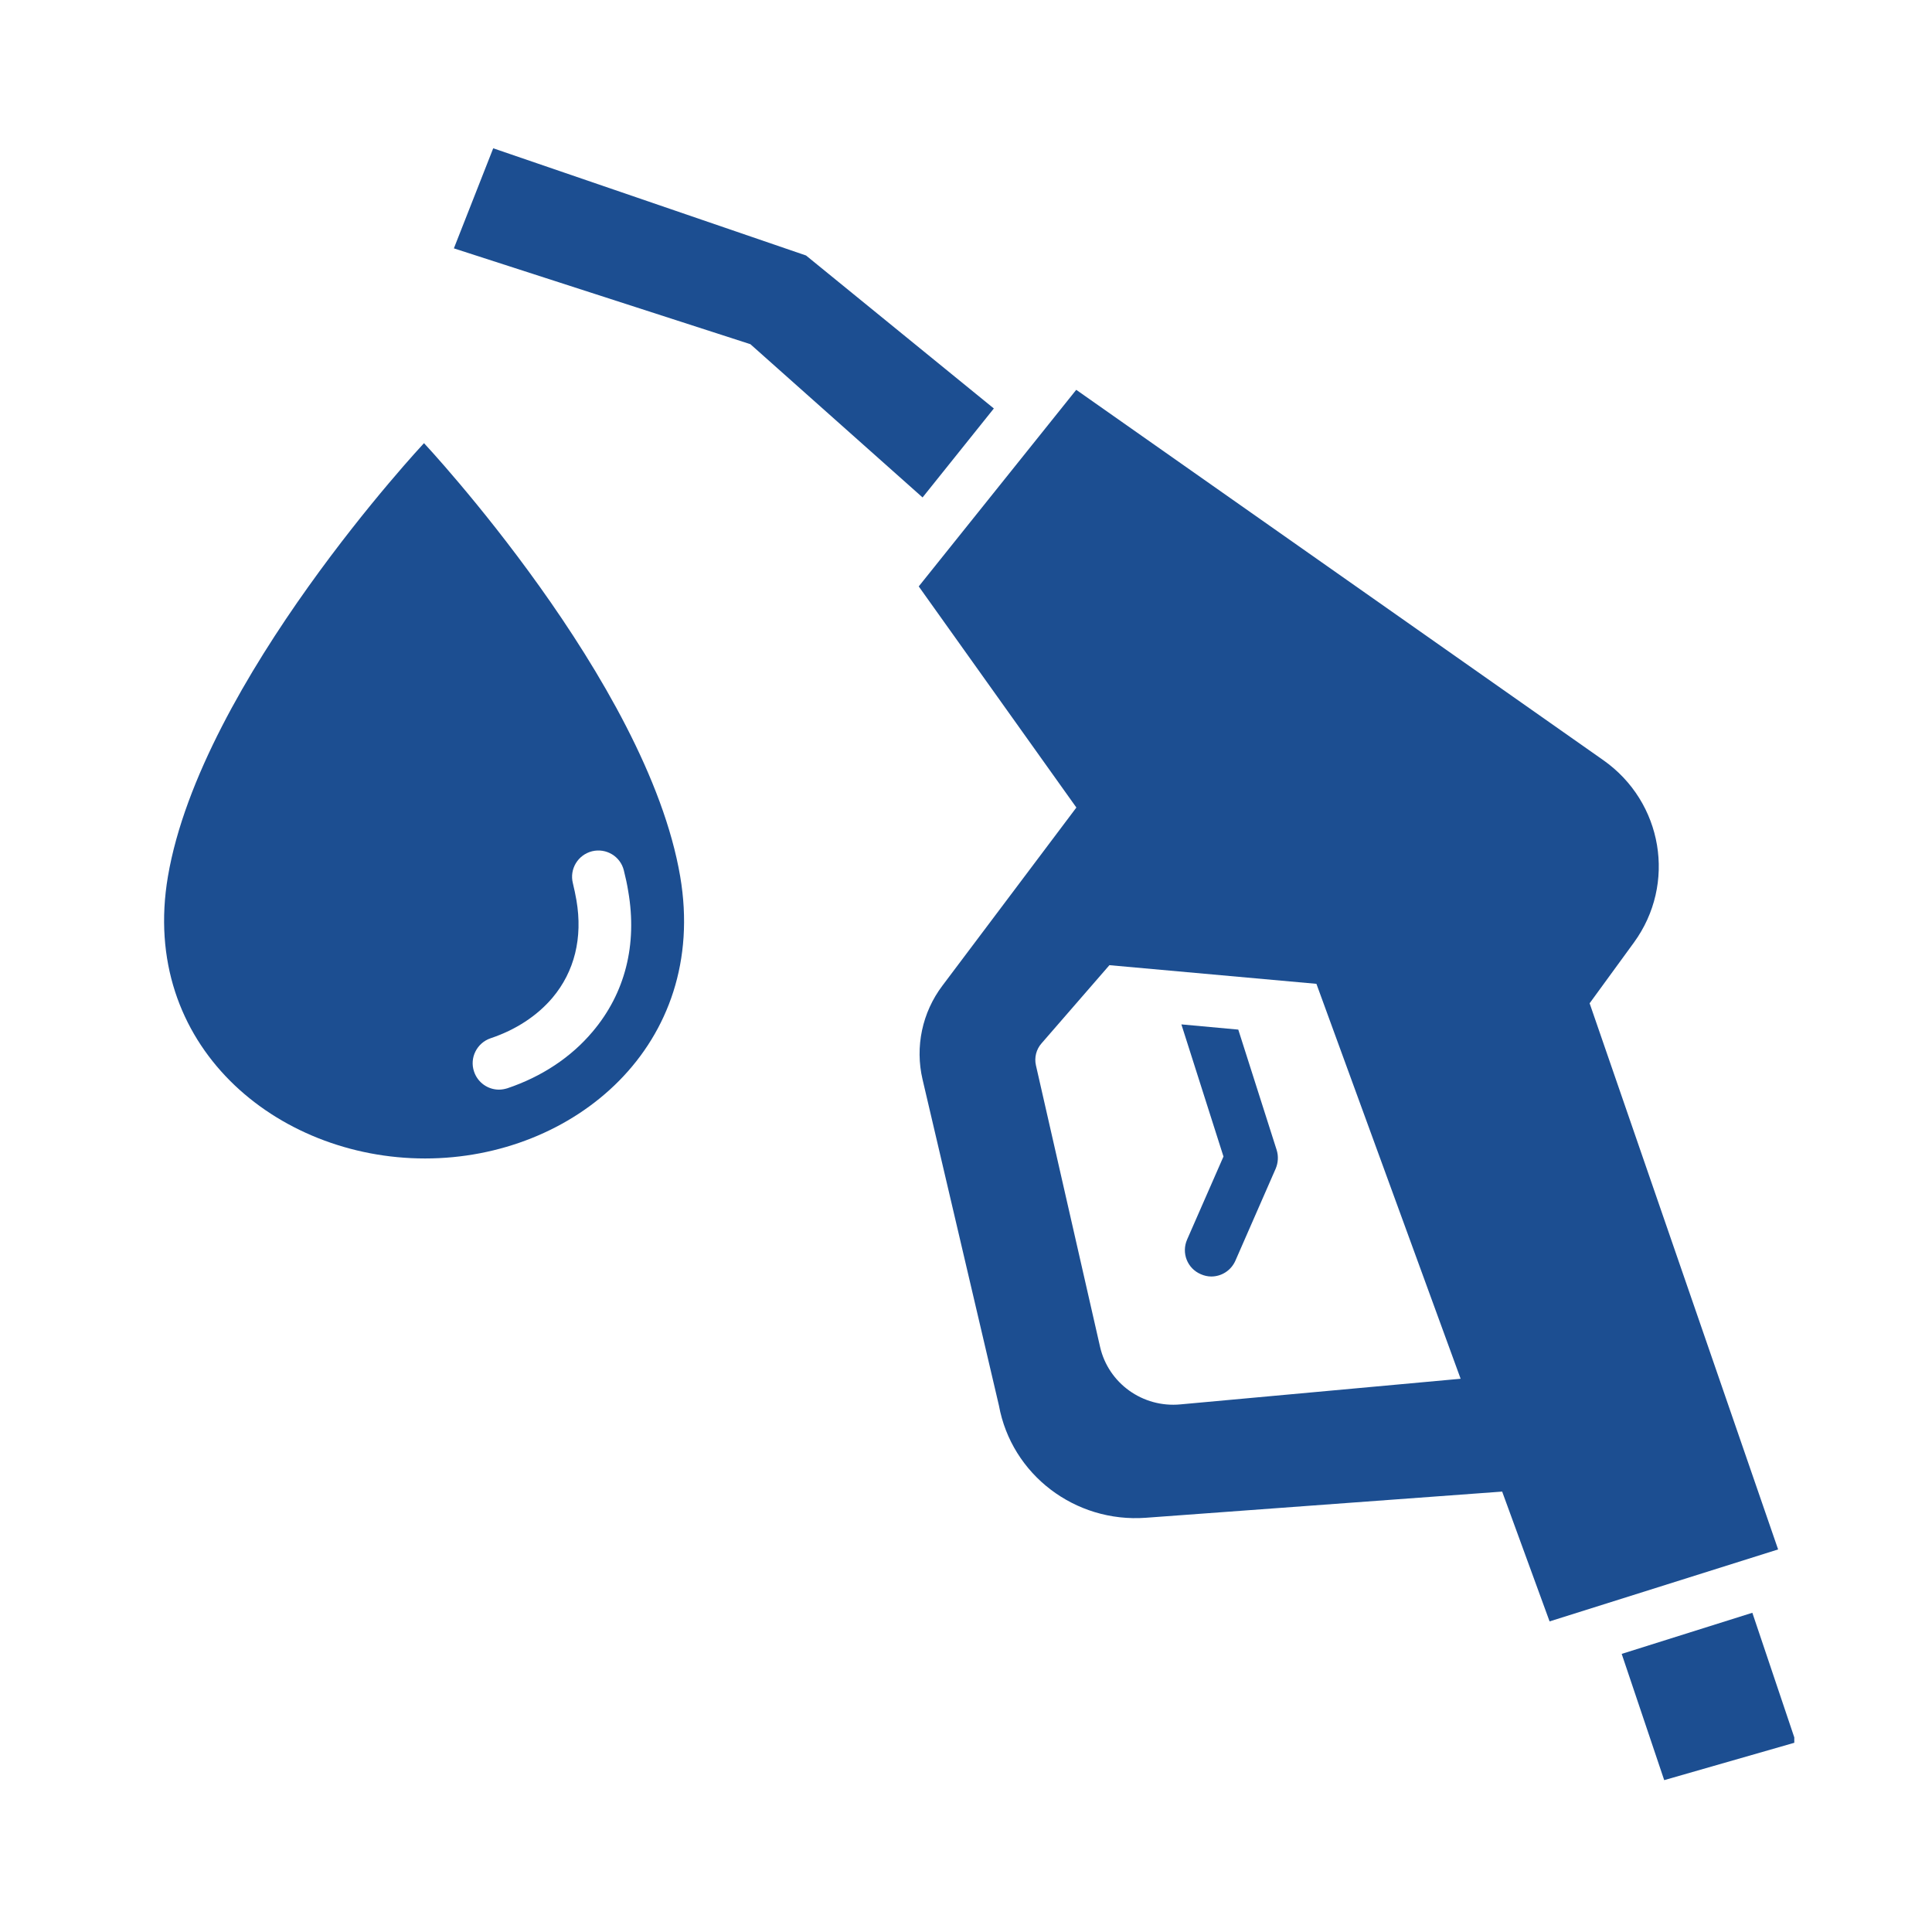 <svg xmlns="http://www.w3.org/2000/svg" xmlns:xlink="http://www.w3.org/1999/xlink" width="512" zoomAndPan="magnify" viewBox="0 0 384 384" height="512" preserveAspectRatio="xMidYMid meet" version="1.0"><defs><clipPath id="735d076367"><path d="M 322 320 L 356.629 320 L 356.629 354 L 322 354 Z M 322 320 " clip-rule="nonzero"/></clipPath></defs><path fill="#1c4e91" d="M 117.785 205.051 C 113.508 210.145 107.648 214.016 100.836 216.305 C 100.293 216.469 99.719 216.574 99.176 216.574 C 96.996 216.574 94.953 215.188 94.219 212.98 C 93.289 210.254 94.789 207.285 97.516 206.359 C 102.5 204.695 106.75 201.918 109.801 198.32 C 114.188 193.117 115.852 186.414 114.57 178.922 C 114.379 177.805 114.133 176.688 113.863 175.543 C 113.152 172.734 114.871 169.902 117.676 169.195 C 120.484 168.512 123.316 170.203 123.996 173.008 C 124.352 174.426 124.652 175.789 124.871 177.176 C 126.695 187.777 124.242 197.422 117.785 205.051 Z M 84.273 88.082 C 84.273 88.082 39.969 135.41 33.375 174.207 C 27.68 207.695 54.898 230.254 84.488 230.254 C 114.078 230.254 140.891 207.695 135.195 174.207 C 128.602 135.41 84.273 88.082 84.273 88.082 " fill-opacity="1" fill-rule="nonzero"/><g clip-path="url(#735d076367)"><path fill="#1c4e91" d="M 348.293 320.551 L 322.324 328.723 L 330.773 353.816 L 356.957 346.297 L 348.293 320.551 " fill-opacity="1" fill-rule="nonzero"/></g><path fill="#1c4e91" d="M 197.535 81.188 L 160.207 50.781 L 98.031 29.473 L 90.211 49.363 L 149.145 68.41 L 183.367 98.871 L 197.535 81.188 " fill-opacity="1" fill-rule="nonzero"/><path fill="#1c4e91" d="M 246.117 204.641 L 234.809 203.605 L 243.176 229.871 L 235.953 246.355 C 234.781 249.027 235.98 252.105 238.652 253.25 C 239.332 253.551 240.039 253.715 240.75 253.715 C 242.766 253.715 244.672 252.543 245.543 250.578 L 253.555 232.27 C 254.047 231.098 254.129 229.789 253.746 228.566 L 246.117 204.641 " fill-opacity="1" fill-rule="nonzero"/><path fill="#1c4e91" d="M 234.617 279.133 C 227.125 279.844 220.312 274.938 218.652 267.719 L 205.902 211.754 C 205.547 210.199 205.957 208.566 207.02 207.367 L 220.504 191.836 L 261.648 195.543 L 290.312 274.039 Z M 315.949 199.41 L 324.75 187.34 C 333.25 175.68 330.527 159.414 318.648 151.074 L 213.91 77.48 L 182.605 116.555 L 213.938 160.504 L 187.32 195.895 C 183.285 201.234 181.844 208.074 183.367 214.559 L 198.543 279.352 C 201.051 293.086 213.668 302.703 227.754 301.668 L 298.566 296.465 L 307.992 322.266 L 353.414 307.961 L 315.949 199.41 " fill-opacity="1" fill-rule="nonzero"/></svg>